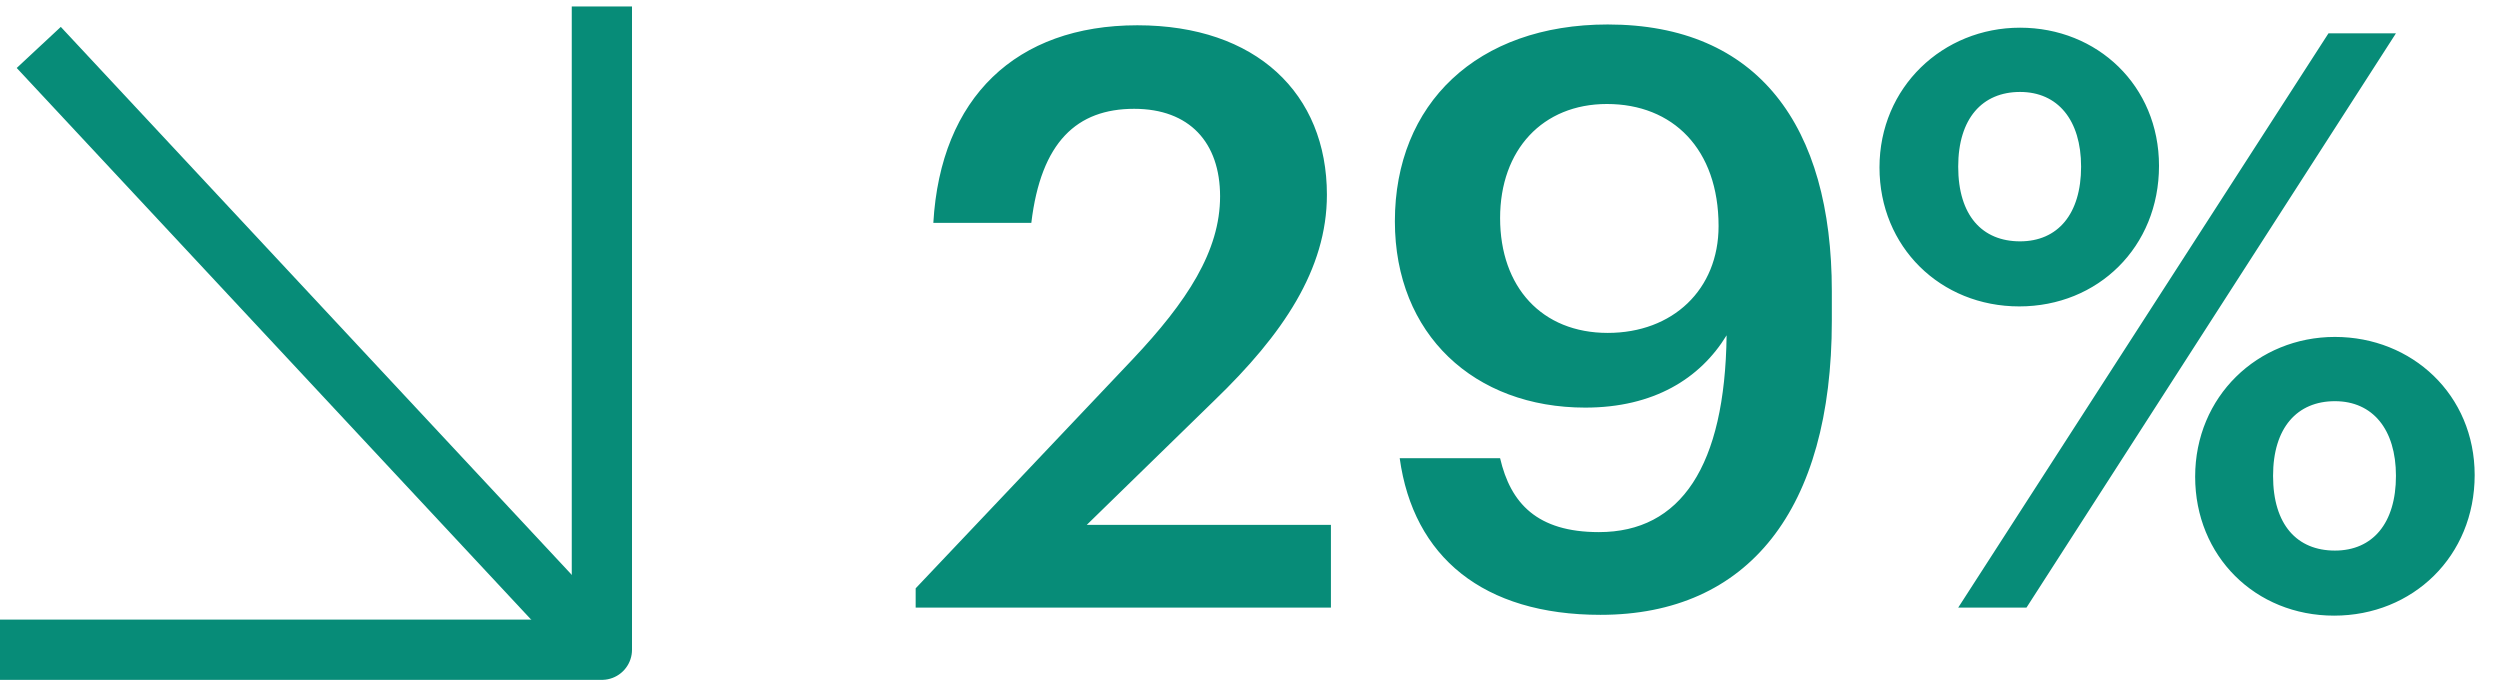 <svg width="249" height="68" viewBox="0 0 249 68" fill="none" xmlns="http://www.w3.org/2000/svg">
<path d="M59.947 3.645L59.947 64.714L3 64.714" stroke="#078C78" stroke-width="6" stroke-linecap="square" stroke-linejoin="round"/>
<path d="M57.156 66.276C58.285 67.488 60.184 67.555 61.396 66.425C62.607 65.295 62.674 63.396 61.544 62.184L57.156 66.276ZM8.1 4.872L6.054 2.678L1.665 6.77L3.711 8.964L8.1 4.872ZM61.544 62.184L8.1 4.872L3.711 8.964L57.156 66.276L61.544 62.184Z" fill="#078C78"/>
<path d="M91.2 60.518V58.598L112.8 35.798C118.24 30.038 121.52 24.998 121.52 19.558C121.52 14.198 118.48 10.838 112.96 10.838C107.28 10.838 103.68 14.118 102.72 22.198H92.96C93.68 9.718 101.2 2.518 113.28 2.518C125.12 2.518 132.16 9.318 132.16 19.398C132.16 26.838 127.76 33.318 120.96 39.878L108.24 52.278H132.56V60.518H91.2ZM159.41 61.238C147.73 61.238 140.77 55.478 139.41 45.638H149.41C150.45 50.118 153.09 52.998 159.25 52.998C167.41 52.998 171.81 46.438 171.97 33.398C169.33 37.718 164.69 40.598 157.89 40.598C146.85 40.598 138.93 33.318 138.93 22.038C138.93 10.358 147.09 2.438 160.13 2.438C175.09 2.438 182.45 12.518 182.45 28.998V31.958C182.45 50.758 174.13 61.238 159.41 61.238ZM160.13 33.158C166.61 33.158 171.17 28.838 171.17 22.518C171.17 14.838 166.61 10.358 160.05 10.358C153.65 10.358 149.41 14.918 149.41 21.718C149.41 28.598 153.57 33.158 160.13 33.158ZM201.197 24.038C204.957 24.038 207.277 21.318 207.277 16.598C207.277 11.958 204.957 9.158 201.197 9.158C197.437 9.158 195.037 11.798 195.037 16.598C195.037 21.478 197.437 24.038 201.197 24.038ZM201.117 30.518C193.277 30.518 187.197 24.598 187.197 16.678C187.197 8.678 193.517 2.758 201.197 2.758C208.877 2.758 215.037 8.518 215.037 16.518C215.037 24.598 208.957 30.518 201.117 30.518ZM195.037 60.518L231.917 3.318H238.637L201.837 60.518H195.037ZM232.557 54.838C236.317 54.838 238.637 52.118 238.637 47.398C238.637 42.758 236.317 39.958 232.557 39.958C228.797 39.958 226.397 42.598 226.397 47.398C226.397 52.278 228.797 54.838 232.557 54.838ZM232.477 61.318C224.637 61.318 218.637 55.398 218.637 47.478C218.637 39.478 224.877 33.558 232.557 33.558C240.237 33.558 246.477 39.318 246.477 47.318C246.477 55.398 240.317 61.318 232.477 61.318Z" fill="#078C78"/>
</svg>
